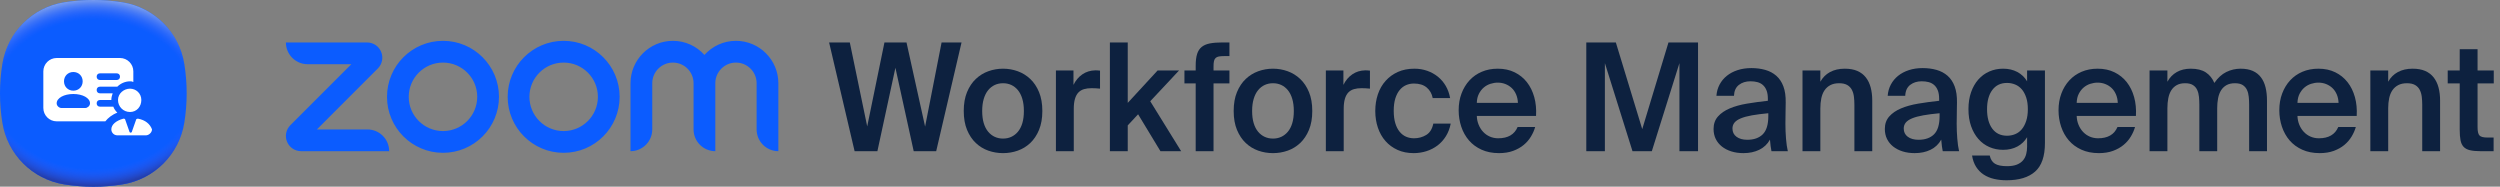 <svg width="375" height="28" viewBox="0 0 375 28" fill="none" xmlns="http://www.w3.org/2000/svg">
<rect x="0" y="0" width="375" height="28" fill="#808080" stroke="none"/>
<g clip-path="url(#clip0_1_18002)">
<path d="M138.765 18.987L141.239 6.366H144.231L140.43 22.677H137.055L134.311 10.168L131.61 22.677H128.191L124.366 6.366H127.471L130.081 18.965L132.668 6.366H135.975L138.765 18.987Z" fill="#0D213F"/>
<path d="M150.456 10.303C151.221 10.303 151.955 10.431 152.661 10.685C153.365 10.941 153.991 11.327 154.539 11.844C155.087 12.361 155.525 13.018 155.855 13.813C156.185 14.608 156.351 15.552 156.351 16.647C156.351 17.742 156.185 18.687 155.855 19.482C155.525 20.277 155.087 20.933 154.539 21.45C153.991 21.968 153.365 22.35 152.661 22.598C151.955 22.846 151.221 22.969 150.456 22.969C149.691 22.969 148.956 22.846 148.251 22.598C147.546 22.35 146.92 21.968 146.373 21.45C145.825 20.933 145.387 20.277 145.057 19.482C144.727 18.687 144.562 17.742 144.562 16.647C144.562 15.552 144.727 14.608 145.057 13.813C145.387 13.018 145.825 12.361 146.373 11.844C146.92 11.327 147.546 10.941 148.251 10.685C148.956 10.431 149.691 10.303 150.456 10.303ZM150.456 20.787C150.906 20.787 151.318 20.7 151.693 20.528C152.068 20.356 152.398 20.101 152.684 19.763C152.968 19.425 153.189 18.998 153.347 18.481C153.504 17.963 153.583 17.352 153.583 16.647C153.583 15.958 153.504 15.35 153.347 14.825C153.189 14.3 152.968 13.865 152.684 13.52C152.398 13.175 152.068 12.917 151.693 12.744C151.318 12.572 150.906 12.485 150.456 12.485C150.006 12.485 149.594 12.572 149.219 12.744C148.844 12.917 148.514 13.175 148.229 13.52C147.943 13.865 147.723 14.3 147.565 14.825C147.407 15.35 147.329 15.958 147.329 16.647C147.329 17.352 147.407 17.963 147.565 18.481C147.723 18.998 147.943 19.425 148.229 19.763C148.514 20.101 148.844 20.356 149.219 20.528C149.594 20.7 150.006 20.787 150.456 20.787Z" fill="#0D213F"/>
<path d="M165.003 13.295C164.554 13.25 164.126 13.228 163.721 13.228C163.301 13.228 162.926 13.277 162.596 13.374C162.266 13.471 161.988 13.636 161.764 13.869C161.539 14.102 161.366 14.42 161.246 14.825C161.126 15.23 161.066 15.733 161.066 16.332V22.677H158.389V10.573H161.021V12.733C161.351 12.058 161.798 11.529 162.36 11.147C162.922 10.764 163.571 10.566 164.306 10.55C164.411 10.55 164.527 10.554 164.654 10.562C164.782 10.569 164.898 10.581 165.003 10.595L165.003 13.295Z" fill="#0D213F"/>
<path d="M169.162 6.366V15.432L173.639 10.573H176.856L172.536 15.185L177.171 22.677H174.066L170.714 17.142L169.162 18.807V22.677H166.484V6.366H169.162Z" fill="#0D213F"/>
<path d="M179.354 9.831C179.354 9.126 179.425 8.548 179.567 8.098C179.71 7.648 179.938 7.296 180.254 7.041C180.568 6.786 180.98 6.61 181.491 6.512C182.001 6.415 182.623 6.366 183.358 6.366H184.415V8.413H183.65C183.32 8.413 183.051 8.432 182.841 8.469C182.631 8.507 182.466 8.582 182.346 8.695C182.226 8.807 182.144 8.961 182.099 9.155C182.054 9.351 182.03 9.606 182.03 9.921V10.573H184.415V12.508H182.03V22.677H179.354V12.508H177.666V10.573H179.354L179.354 9.831Z" fill="#0D213F"/>
<path d="M190.946 10.303C191.711 10.303 192.445 10.431 193.151 10.685C193.855 10.941 194.481 11.327 195.029 11.844C195.577 12.361 196.016 13.018 196.346 13.813C196.675 14.608 196.841 15.552 196.841 16.647C196.841 17.742 196.675 18.687 196.346 19.482C196.016 20.277 195.577 20.933 195.029 21.45C194.481 21.968 193.855 22.35 193.151 22.598C192.445 22.846 191.711 22.969 190.946 22.969C190.182 22.969 189.446 22.846 188.741 22.598C188.036 22.35 187.41 21.968 186.863 21.45C186.315 20.933 185.877 20.277 185.547 19.482C185.217 18.687 185.052 17.742 185.052 16.647C185.052 15.552 185.217 14.608 185.547 13.813C185.877 13.018 186.315 12.361 186.863 11.844C187.41 11.327 188.036 10.941 188.741 10.685C189.446 10.431 190.182 10.303 190.946 10.303ZM190.946 20.787C191.397 20.787 191.809 20.7 192.184 20.528C192.559 20.356 192.889 20.101 193.174 19.763C193.458 19.425 193.68 18.998 193.837 18.481C193.994 17.963 194.073 17.352 194.073 16.647C194.073 15.958 193.994 15.35 193.837 14.825C193.68 14.3 193.458 13.865 193.174 13.52C192.889 13.175 192.559 12.917 192.184 12.744C191.809 12.572 191.396 12.485 190.946 12.485C190.496 12.485 190.084 12.572 189.709 12.744C189.334 12.917 189.004 13.175 188.719 13.52C188.434 13.865 188.213 14.3 188.056 14.825C187.897 15.35 187.819 15.958 187.819 16.647C187.819 17.352 187.897 17.963 188.056 18.481C188.213 18.998 188.434 19.425 188.719 19.763C189.004 20.101 189.334 20.356 189.709 20.528C190.084 20.7 190.496 20.787 190.946 20.787Z" fill="#0D213F"/>
<path d="M205.492 13.295C205.043 13.25 204.615 13.228 204.21 13.228C203.79 13.228 203.415 13.277 203.085 13.374C202.755 13.471 202.478 13.636 202.253 13.869C202.028 14.102 201.855 14.42 201.735 14.825C201.615 15.23 201.556 15.733 201.556 16.332V22.677H198.878V10.573H201.511V12.733C201.84 12.058 202.287 11.529 202.85 11.147C203.411 10.764 204.061 10.566 204.795 10.55C204.9 10.55 205.017 10.554 205.144 10.562C205.271 10.569 205.388 10.581 205.492 10.595L205.492 13.295Z" fill="#0D213F"/>
<path d="M212.163 10.303C212.838 10.303 213.476 10.408 214.075 10.618C214.675 10.828 215.211 11.124 215.684 11.507C216.156 11.889 216.55 12.35 216.865 12.89C217.18 13.43 217.397 14.038 217.518 14.713H214.907C214.787 14.068 214.491 13.543 214.019 13.138C213.547 12.733 212.905 12.53 212.096 12.53C211.676 12.53 211.281 12.609 210.914 12.766C210.547 12.924 210.225 13.172 209.947 13.509C209.669 13.846 209.452 14.27 209.295 14.78C209.137 15.29 209.059 15.905 209.059 16.625C209.059 17.344 209.137 17.963 209.295 18.481C209.452 18.998 209.669 19.425 209.947 19.763C210.225 20.101 210.547 20.348 210.914 20.506C211.281 20.663 211.676 20.742 212.096 20.742C212.771 20.742 213.381 20.577 213.929 20.247C214.477 19.917 214.832 19.347 214.998 18.537H217.607C217.473 19.242 217.232 19.872 216.888 20.427C216.542 20.982 216.122 21.447 215.628 21.822C215.133 22.197 214.577 22.482 213.963 22.677C213.348 22.871 212.71 22.969 212.051 22.969C211.15 22.969 210.344 22.808 209.632 22.486C208.92 22.163 208.315 21.72 207.821 21.158C207.326 20.595 206.947 19.928 206.685 19.155C206.422 18.384 206.291 17.547 206.291 16.647C206.291 15.747 206.422 14.911 206.685 14.139C206.947 13.366 207.333 12.695 207.844 12.125C208.354 11.555 208.969 11.11 209.688 10.787C210.408 10.465 211.232 10.303 212.163 10.303Z" fill="#0D213F"/>
<path d="M224.851 22.969C223.86 22.969 222.987 22.796 222.229 22.451C221.473 22.107 220.843 21.642 220.34 21.057C219.837 20.472 219.455 19.789 219.192 19.009C218.93 18.23 218.799 17.405 218.799 16.535C218.799 15.62 218.941 14.784 219.227 14.026C219.511 13.269 219.909 12.613 220.419 12.058C220.929 11.503 221.544 11.072 222.264 10.764C222.983 10.457 223.785 10.303 224.671 10.303C225.615 10.303 226.455 10.483 227.19 10.843C227.925 11.203 228.54 11.698 229.035 12.328C229.53 12.958 229.897 13.704 230.138 14.566C230.377 15.429 230.467 16.37 230.407 17.39H221.521C221.536 17.87 221.63 18.316 221.803 18.728C221.975 19.141 222.203 19.497 222.488 19.797C222.773 20.097 223.107 20.329 223.489 20.494C223.872 20.659 224.288 20.742 224.738 20.742C226.192 20.742 227.16 20.179 227.641 19.054H230.272C230.138 19.534 229.928 20.01 229.643 20.483C229.357 20.955 228.994 21.376 228.552 21.743C228.109 22.11 227.58 22.406 226.966 22.632C226.351 22.857 225.645 22.969 224.851 22.969ZM224.671 12.395C224.296 12.395 223.925 12.455 223.557 12.575C223.189 12.695 222.859 12.879 222.567 13.127C222.274 13.374 222.031 13.689 221.836 14.072C221.641 14.454 221.536 14.907 221.521 15.432H227.686C227.67 14.967 227.58 14.544 227.415 14.161C227.25 13.779 227.033 13.46 226.763 13.205C226.493 12.95 226.178 12.752 225.818 12.609C225.458 12.466 225.076 12.395 224.671 12.395Z" fill="#0D213F"/>
<path d="M244.873 22.677L240.733 9.47V22.677H237.944V6.366H242.376L246.336 19.369L250.272 6.366H254.704V22.677H251.915V9.47L247.775 22.677H244.873Z" fill="#0D213F"/>
<path d="M262.705 10.213C263.454 10.213 264.148 10.303 264.786 10.483C265.423 10.663 265.975 10.955 266.439 11.361C266.904 11.765 267.261 12.298 267.508 12.958C267.755 13.618 267.871 14.428 267.856 15.387C267.856 15.537 267.853 15.736 267.846 15.984C267.838 16.231 267.834 16.497 267.834 16.782C267.834 17.067 267.83 17.363 267.823 17.671C267.815 17.978 267.812 18.267 267.812 18.537C267.812 19.302 267.842 20.055 267.901 20.798C267.961 21.54 268.052 22.167 268.172 22.677H265.72C265.675 22.422 265.633 22.174 265.596 21.934C265.558 21.695 265.524 21.364 265.494 20.944C265.119 21.619 264.587 22.125 263.897 22.463C263.207 22.8 262.412 22.969 261.513 22.969C260.853 22.969 260.249 22.883 259.701 22.71C259.153 22.538 258.682 22.294 258.284 21.979C257.887 21.664 257.579 21.285 257.361 20.843C257.145 20.401 257.035 19.902 257.035 19.347C257.035 18.597 257.253 17.974 257.688 17.48C258.123 16.985 258.712 16.58 259.454 16.265C260.196 15.95 261.059 15.71 262.041 15.545C263.023 15.38 264.069 15.238 265.18 15.117V14.825C265.18 14.315 265.112 13.891 264.977 13.554C264.842 13.216 264.658 12.947 264.426 12.744C264.193 12.542 263.92 12.399 263.604 12.317C263.29 12.234 262.944 12.193 262.569 12.193C261.88 12.193 261.302 12.373 260.838 12.733C260.372 13.092 260.125 13.64 260.095 14.375H257.463C257.508 13.76 257.665 13.198 257.936 12.688C258.205 12.178 258.568 11.739 259.026 11.372C259.483 11.004 260.023 10.719 260.646 10.517C261.269 10.314 261.955 10.213 262.705 10.213ZM265.247 16.985C264.287 17.075 263.47 17.18 262.795 17.299C262.12 17.42 261.564 17.57 261.13 17.75C260.694 17.929 260.376 18.143 260.174 18.391C259.972 18.638 259.87 18.935 259.87 19.279C259.87 19.804 260.072 20.217 260.478 20.517C260.883 20.817 261.423 20.966 262.098 20.966C263.087 20.966 263.859 20.693 264.414 20.146C264.969 19.598 265.247 18.687 265.247 17.412L265.247 16.985Z" fill="#0D213F"/>
<path d="M273.053 12.26C273.397 11.631 273.881 11.147 274.504 10.809C275.126 10.472 275.865 10.303 276.72 10.303C277.454 10.303 278.081 10.416 278.599 10.64C279.115 10.865 279.539 11.188 279.869 11.608C280.199 12.028 280.443 12.53 280.601 13.115C280.758 13.7 280.837 14.353 280.837 15.072V22.677H278.159V15.725C278.159 15.32 278.137 14.922 278.092 14.532C278.047 14.143 277.945 13.794 277.788 13.486C277.631 13.179 277.398 12.935 277.091 12.755C276.783 12.575 276.374 12.485 275.865 12.485C275.354 12.485 274.92 12.579 274.56 12.766C274.2 12.954 273.907 13.213 273.683 13.543C273.458 13.873 273.296 14.27 273.199 14.735C273.102 15.2 273.053 15.702 273.053 16.242V22.677H270.375V10.573H273.053V12.26Z" fill="#0D213F"/>
<path d="M288.396 10.213C289.145 10.213 289.839 10.303 290.477 10.483C291.113 10.663 291.665 10.955 292.13 11.361C292.595 11.765 292.951 12.298 293.198 12.958C293.445 13.618 293.562 14.428 293.547 15.387C293.547 15.537 293.543 15.736 293.536 15.984C293.528 16.231 293.524 16.497 293.524 16.782C293.524 17.067 293.521 17.363 293.514 17.671C293.506 17.978 293.502 18.267 293.502 18.537C293.502 19.302 293.532 20.055 293.592 20.798C293.651 21.54 293.742 22.167 293.862 22.677H291.41C291.365 22.422 291.323 22.174 291.286 21.934C291.248 21.695 291.215 21.364 291.185 20.944C290.81 21.619 290.277 22.125 289.588 22.463C288.897 22.8 288.103 22.969 287.203 22.969C286.543 22.969 285.939 22.883 285.392 22.71C284.844 22.538 284.372 22.294 283.975 21.979C283.577 21.664 283.27 21.285 283.052 20.843C282.835 20.401 282.726 19.902 282.726 19.347C282.726 18.597 282.943 17.974 283.378 17.48C283.813 16.985 284.402 16.58 285.145 16.265C285.887 15.95 286.749 15.71 287.731 15.545C288.714 15.38 289.76 15.238 290.87 15.117V14.825C290.87 14.315 290.803 13.891 290.667 13.554C290.532 13.216 290.349 12.947 290.116 12.744C289.884 12.542 289.61 12.399 289.295 12.317C288.98 12.234 288.635 12.193 288.26 12.193C287.57 12.193 286.992 12.373 286.528 12.733C286.063 13.092 285.815 13.64 285.785 14.375H283.153C283.198 13.76 283.355 13.198 283.626 12.688C283.896 12.178 284.259 11.739 284.717 11.372C285.174 11.004 285.714 10.719 286.337 10.517C286.959 10.314 287.646 10.213 288.396 10.213ZM290.938 16.985C289.978 17.075 289.16 17.18 288.485 17.299C287.811 17.42 287.255 17.57 286.82 17.75C286.385 17.929 286.066 18.143 285.864 18.391C285.662 18.638 285.561 18.935 285.561 19.279C285.561 19.804 285.763 20.217 286.168 20.517C286.573 20.817 287.113 20.966 287.788 20.966C288.777 20.966 289.55 20.693 290.105 20.146C290.659 19.598 290.938 18.687 290.938 17.412L290.938 16.985Z" fill="#0D213F"/>
<path d="M304.064 10.573H306.741V21.462C306.741 23.442 306.25 24.866 305.268 25.736C304.285 26.606 302.856 27.041 300.982 27.041C300.322 27.041 299.699 26.974 299.114 26.839C298.529 26.703 298.009 26.486 297.551 26.187C297.094 25.886 296.715 25.5 296.415 25.027C296.115 24.555 295.912 23.988 295.808 23.329H298.462C298.582 23.899 298.841 24.308 299.238 24.555C299.636 24.803 300.239 24.926 301.05 24.926C301.649 24.926 302.145 24.848 302.534 24.691C302.924 24.532 303.231 24.319 303.457 24.049C303.682 23.779 303.839 23.468 303.929 23.115C304.02 22.763 304.064 22.392 304.064 22.002V20.584C303.704 21.184 303.217 21.649 302.602 21.979C301.986 22.309 301.274 22.474 300.465 22.474C299.729 22.474 299.043 22.336 298.406 22.058C297.769 21.78 297.217 21.376 296.753 20.843C296.287 20.311 295.924 19.67 295.661 18.92C295.398 18.17 295.268 17.322 295.268 16.377C295.268 15.432 295.398 14.585 295.661 13.835C295.924 13.085 296.287 12.448 296.753 11.923C297.217 11.398 297.769 10.997 298.406 10.719C299.043 10.442 299.729 10.303 300.465 10.303C301.274 10.303 301.986 10.469 302.602 10.798C303.217 11.128 303.704 11.593 304.064 12.193V10.573ZM304.177 16.377C304.177 15.702 304.094 15.117 303.929 14.622C303.764 14.128 303.543 13.719 303.266 13.396C302.987 13.074 302.658 12.834 302.275 12.677C301.894 12.519 301.484 12.44 301.05 12.44C300.104 12.44 299.369 12.793 298.845 13.498C298.319 14.203 298.058 15.162 298.058 16.377C298.058 17.622 298.319 18.597 298.845 19.302C299.369 20.007 300.104 20.359 301.05 20.359C301.484 20.359 301.894 20.28 302.275 20.123C302.658 19.965 302.987 19.722 303.266 19.392C303.543 19.062 303.764 18.646 303.929 18.143C304.094 17.641 304.177 17.052 304.177 16.377Z" fill="#0D213F"/>
<path d="M314.831 22.969C313.841 22.969 312.968 22.796 312.21 22.451C311.453 22.107 310.823 21.642 310.32 21.057C309.817 20.472 309.436 19.789 309.173 19.009C308.91 18.23 308.779 17.405 308.779 16.535C308.779 15.62 308.922 14.784 309.207 14.026C309.491 13.269 309.89 12.613 310.399 12.058C310.909 11.503 311.524 11.072 312.244 10.764C312.964 10.457 313.766 10.303 314.651 10.303C315.596 10.303 316.436 10.483 317.171 10.843C317.905 11.203 318.521 11.698 319.016 12.328C319.511 12.958 319.878 13.704 320.118 14.566C320.357 15.429 320.447 16.37 320.388 17.39H311.502C311.517 17.87 311.61 18.316 311.783 18.728C311.955 19.141 312.184 19.497 312.469 19.797C312.754 20.097 313.088 20.329 313.47 20.494C313.853 20.659 314.269 20.742 314.719 20.742C316.173 20.742 317.141 20.179 317.621 19.054H320.253C320.118 19.534 319.908 20.01 319.623 20.483C319.338 20.955 318.975 21.376 318.532 21.743C318.09 22.11 317.561 22.406 316.946 22.632C316.331 22.857 315.626 22.969 314.831 22.969ZM314.651 12.395C314.276 12.395 313.905 12.455 313.537 12.575C313.17 12.695 312.84 12.879 312.548 13.127C312.255 13.374 312.012 13.689 311.816 14.072C311.621 14.454 311.517 14.907 311.502 15.432H317.666C317.65 14.967 317.561 14.544 317.395 14.161C317.23 13.779 317.014 13.46 316.743 13.205C316.474 12.95 316.158 12.752 315.799 12.609C315.438 12.466 315.057 12.395 314.651 12.395Z" fill="#0D213F"/>
<path d="M325.11 22.677H322.433V10.573H325.11V12.261C325.455 11.631 325.924 11.147 326.517 10.809C327.108 10.472 327.81 10.303 328.62 10.303C329.564 10.303 330.318 10.491 330.881 10.865C331.443 11.24 331.867 11.765 332.152 12.44C332.677 11.675 333.276 11.128 333.951 10.798C334.627 10.469 335.339 10.303 336.089 10.303C336.809 10.303 337.42 10.416 337.923 10.64C338.425 10.865 338.834 11.188 339.148 11.608C339.464 12.028 339.692 12.53 339.835 13.115C339.977 13.7 340.049 14.353 340.049 15.072V22.677H337.371V15.725C337.371 15.32 337.353 14.923 337.315 14.532C337.277 14.143 337.188 13.794 337.045 13.486C336.902 13.179 336.688 12.935 336.404 12.755C336.119 12.575 335.729 12.485 335.234 12.485C334.739 12.485 334.323 12.579 333.985 12.766C333.647 12.954 333.374 13.213 333.164 13.543C332.954 13.873 332.805 14.27 332.714 14.735C332.624 15.2 332.579 15.702 332.579 16.242V22.677H329.902V15.725C329.902 15.32 329.883 14.922 329.846 14.532C329.809 14.143 329.719 13.794 329.576 13.486C329.434 13.179 329.22 12.935 328.935 12.755C328.649 12.575 328.26 12.485 327.765 12.485C327.27 12.485 326.854 12.579 326.517 12.766C326.179 12.954 325.905 13.213 325.695 13.543C325.485 13.873 325.335 14.27 325.245 14.735C325.155 15.2 325.11 15.702 325.11 16.242V22.677Z" fill="#0D213F"/>
<path d="M347.949 22.969C346.959 22.969 346.086 22.796 345.328 22.451C344.571 22.107 343.941 21.642 343.438 21.057C342.936 20.472 342.554 19.789 342.291 19.009C342.028 18.23 341.897 17.405 341.897 16.535C341.897 15.62 342.04 14.784 342.325 14.026C342.609 13.269 343.008 12.613 343.518 12.058C344.027 11.503 344.643 11.072 345.362 10.764C346.082 10.457 346.884 10.303 347.77 10.303C348.714 10.303 349.554 10.483 350.289 10.843C351.023 11.203 351.639 11.698 352.134 12.328C352.629 12.958 352.996 13.704 353.236 14.566C353.476 15.429 353.565 16.37 353.506 17.39H344.62C344.635 17.87 344.729 18.316 344.901 18.728C345.073 19.141 345.302 19.497 345.587 19.797C345.872 20.097 346.206 20.329 346.588 20.494C346.971 20.659 347.387 20.742 347.837 20.742C349.291 20.742 350.259 20.179 350.739 19.054H353.371C353.236 19.534 353.026 20.01 352.741 20.483C352.456 20.955 352.093 21.376 351.65 21.743C351.208 22.11 350.679 22.406 350.064 22.632C349.449 22.857 348.744 22.969 347.949 22.969ZM347.77 12.395C347.395 12.395 347.023 12.455 346.655 12.575C346.288 12.695 345.958 12.879 345.666 13.127C345.373 13.374 345.13 13.689 344.935 14.072C344.739 14.454 344.635 14.907 344.62 15.432H350.784C350.769 14.967 350.679 14.544 350.514 14.161C350.349 13.779 350.132 13.46 349.861 13.205C349.592 12.95 349.276 12.752 348.917 12.609C348.557 12.466 348.175 12.395 347.77 12.395Z" fill="#0D213F"/>
<path d="M358.229 12.26C358.573 11.631 359.057 11.147 359.68 10.809C360.302 10.472 361.041 10.303 361.895 10.303C362.63 10.303 363.257 10.416 363.774 10.64C364.291 10.865 364.715 11.188 365.045 11.608C365.375 12.028 365.619 12.53 365.776 13.115C365.934 13.7 366.013 14.353 366.013 15.072V22.677H363.335V15.725C363.335 15.32 363.312 14.922 363.268 14.532C363.223 14.143 363.121 13.794 362.964 13.486C362.807 13.179 362.574 12.935 362.267 12.755C361.959 12.575 361.55 12.485 361.041 12.485C360.53 12.485 360.096 12.579 359.735 12.766C359.376 12.954 359.083 13.213 358.858 13.543C358.634 13.873 358.472 14.27 358.375 14.735C358.277 15.2 358.229 15.702 358.229 16.242V22.677H355.551V10.573H358.229V12.26Z" fill="#0D213F"/>
<path d="M368.957 7.379H371.635V10.573H374.064V12.508H371.635V19.099C371.635 19.715 371.731 20.123 371.927 20.325C372.121 20.528 372.504 20.629 373.074 20.629H374.042V22.677H372.062C371.417 22.677 370.892 22.628 370.487 22.53C370.082 22.433 369.767 22.264 369.542 22.024C369.317 21.784 369.163 21.458 369.081 21.046C368.998 20.633 368.957 20.119 368.957 19.505V12.508H367.157V10.573H368.957C368.957 10.573 368.957 7.379 368.957 7.379Z" fill="#0D213F"/>
<path d="M58.376 22.677H45.168C44.242 22.677 43.414 22.124 43.059 21.268C42.705 20.412 42.899 19.435 43.554 18.78L52.702 9.631H46.146C44.344 9.631 42.884 8.171 42.884 6.37H55.064C55.991 6.37 56.819 6.923 57.173 7.779C57.528 8.635 57.334 9.612 56.679 10.267L47.531 19.416H55.114C56.916 19.416 58.376 20.876 58.376 22.677ZM116.754 12.485C116.754 8.978 113.901 6.125 110.395 6.125C108.519 6.125 106.831 6.942 105.666 8.238C104.501 6.942 102.812 6.125 100.937 6.125C97.43 6.125 94.577 8.978 94.577 12.485V22.677C96.378 22.677 97.838 21.217 97.838 19.416V12.485C97.838 10.777 99.228 9.387 100.937 9.387C102.645 9.387 104.035 10.777 104.035 12.485V19.416C104.035 21.217 105.495 22.677 107.296 22.677V12.485C107.296 10.777 108.686 9.387 110.395 9.387C112.103 9.387 113.493 10.777 113.493 12.485V19.416C113.493 21.217 114.953 22.677 116.754 22.677L116.754 12.485ZM92.946 14.524C92.946 19.162 89.186 22.922 84.548 22.922C79.91 22.922 76.15 19.162 76.15 14.524C76.15 9.885 79.91 6.125 84.548 6.125C89.186 6.125 92.946 9.885 92.946 14.524ZM89.685 14.524C89.685 11.687 87.385 9.387 84.548 9.387C81.711 9.387 79.412 11.687 79.412 14.524C79.412 17.36 81.711 19.66 84.548 19.66C87.385 19.66 89.685 17.36 89.685 14.524ZM74.846 14.524C74.846 19.162 71.086 22.922 66.448 22.922C61.81 22.922 58.05 19.162 58.05 14.524C58.05 9.885 61.81 6.125 66.448 6.125C71.086 6.125 74.846 9.885 74.846 14.524ZM71.584 14.524C71.584 11.687 69.285 9.387 66.448 9.387C63.611 9.387 61.311 11.687 61.311 14.524C61.311 17.36 63.611 19.66 66.448 19.66C69.285 19.66 71.584 17.36 71.584 14.524Z" fill="#0B5CFF"/>
<path d="M28 14C28 15.497 27.88 16.965 27.65 18.396C26.89 23.135 23.14 26.889 18.4 27.65C16.97 27.88 15.5 28 14 28C12.5 28 11.03 27.88 9.6 27.65C4.86 26.889 1.11 23.135 0.35 18.396C0.12 16.965 0 15.497 0 14C0 12.503 0.12 11.035 0.35 9.604C1.11 4.865 4.86 1.111 9.6 0.35C11.03 0.12 12.5 0 14 0C15.5 0 16.97 0.12 18.4 0.35C23.14 1.111 26.89 4.865 27.65 9.604C27.88 11.035 28 12.503 28 14Z" fill="#0B5CFF"/>
<path d="M28 14C28 15.497 27.88 16.965 27.65 18.396C26.89 23.135 23.14 26.889 18.4 27.65C16.97 27.88 15.5 28 14 28C12.5 28 11.03 27.88 9.6 27.65C4.86 26.889 1.11 23.135 0.35 18.396C0.12 16.965 0 15.497 0 14C0 12.503 0.12 11.035 0.35 9.604C1.11 4.865 4.86 1.111 9.6 0.35C11.03 0.12 12.5 0 14 0C15.5 0 16.97 0.12 18.4 0.35C23.14 1.111 26.89 4.865 27.65 9.604C27.88 11.035 28 12.503 28 14Z" fill="url(#paint0_radial_1_18002)"/>
<path d="M28 14C28 15.497 27.88 16.965 27.65 18.396C26.89 23.135 23.13 26.889 18.4 27.65C16.96 27.88 15.5 28 14 28C12.5 28 11.03 27.88 9.6 27.65C4.86 26.889 1.11 23.135 0.35 18.396C0.12 16.965 0 15.497 0 14C0 12.503 0.12 11.035 0.35 9.603C1.11 4.865 4.86 1.111 9.6 0.35C11.03 0.12 12.5 0 14 0C15.5 0 16.96 0.12 18.4 0.35C23.14 1.111 26.89 4.865 27.65 9.603C27.88 11.035 28 12.503 28 14Z" fill="url(#paint1_radial_1_18002)"/>
<path d="M17.6 16.9C17.3 16.6 17.1 16.3 17 16H15C14.7 16 14.5 15.8 14.5 15.5C14.5 15.2 14.7 15 15 15H16.7C16.7 14.6 16.8 14.3 16.9 14H15C14.7 14 14.5 13.8 14.5 13.5C14.5 13.2 14.7 13 15 13H17.6C18.1 12.5 18.8 12.2 19.5 12.2C19.7 12.2 19.8 12.2 20 12.3V10.7C20 9.6 19.1 8.7 18 8.7H8.5C7.4 8.7 6.5 9.6 6.5 10.7V16.2C6.5 17.3 7.4 18.2 8.5 18.2H15.8C16.2 17.7 16.8 17.2 17.6 16.9ZM20.7 17.8C20.5 17.8 20.4 17.9 20.4 18L19.8 19.7C19.8 19.8 19.7 19.9 19.6 19.9C19.5 19.9 19.4 19.8 19.4 19.7L18.8 18C18.8 17.9 18.7 17.8 18.6 17.8H18.5C17.4 18.1 16.7 18.7 16.7 19.4C16.7 19.9 17.1 20.3 17.6 20.3H21.9C22.3 20.3 22.8 19.9 22.8 19.4C22.5 18.6 21.8 18 20.7 17.8ZM19.5 16.8C20.5 16.8 21.2 16 21.2 15C21.2 14 20.4 13.3 19.5 13.3C18.6 13.3 17.7 14 17.7 15C17.7 16 18.5 16.8 19.5 16.8ZM15 11H17.5C17.8 11 18 11.2 18 11.5C18 11.8 17.8 12 17.5 12H15C14.7 12 14.5 11.8 14.5 11.5C14.5 11.2 14.7 11 15 11ZM11 10.8C11.8 10.8 12.4 11.4 12.4 12.2C12.4 13 11.8 13.6 11 13.6C10.2 13.6 9.6 13 9.6 12.2C9.6 11.4 10.2 10.8 11 10.8ZM12.8 16.2H9.2C8.9 16.2 8.5 15.9 8.5 15.5C8.5 14.7 9.6 14.1 11 14.1C12.4 14.1 13.5 14.7 13.5 15.5C13.5 15.9 13.1 16.2 12.8 16.2Z" fill="white"/>
</g>
<defs>
<radialGradient id="paint0_radial_1_18002" cx="0" cy="0" r="1" gradientUnits="userSpaceOnUse" gradientTransform="translate(14 12.374) scale(18.875 15.776)">
<stop offset="0.82" stop-color="#365CFA" stop-opacity="0"/>
<stop offset="0.98" stop-color="#233EAD"/>
</radialGradient>
<radialGradient id="paint1_radial_1_18002" cx="0" cy="0" r="1" gradientUnits="userSpaceOnUse" gradientTransform="translate(14.001 15.621) scale(18.87 15.771)">
<stop offset="0.8" stop-color="#365CFA" stop-opacity="0"/>
<stop offset="1" stop-color="#80A2ED"/>
</radialGradient>
<clipPath id="clip0_1_18002">
<rect width="374.064" height="28" fill="white"/>
</clipPath>
</defs>
</svg>
